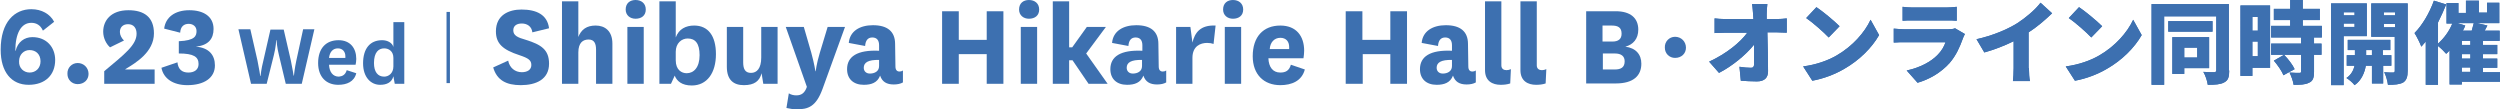 <?xml version="1.0" encoding="utf-8"?>
<!-- Generator: Adobe Illustrator 25.2.1, SVG Export Plug-In . SVG Version: 6.00 Build 0)  -->
<svg version="1.1" id="レイヤー_1" xmlns="http://www.w3.org/2000/svg" xmlns:xlink="http://www.w3.org/1999/xlink" x="0px"
	 y="0px" viewBox="0 0 734 32.1" style="enable-background:new 0 0 734 32.1;" xml:space="preserve">
<style type="text/css">
	.st0{fill:#3D70B0;}
</style>
<g>
	<path class="st0" d="M12.6,9c-0.7-1.6-1.9-2.3-3.4-2.3c-3,0-4.7,3.1-4.7,8.2h0.1c0.6-2.6,2.6-4,4.9-4c4.2,0,6.7,3,6.7,6.7
		c0,4.4-2.9,7.3-7.8,7.3c-5,0-8.2-3.7-8.2-10.3c0-8.2,4.1-11.9,9-11.9c3,0,5.5,1.4,6.7,3.7L12.6,9z M8.7,21.3c1.8,0,3.2-1.3,3.2-3.3
		c0-2.1-1.4-3.3-3.2-3.3C7,14.7,5.6,16,5.6,18C5.5,20,7,21.3,8.7,21.3z"/>
	<path class="st0" d="M22.8,18.5c1.8,0,3.2,1.4,3.2,3.2c0,1.7-1.3,3-3.2,3c-1.7,0-3-1.3-3-3C19.7,19.9,21.1,18.5,22.8,18.5z"/>
	<path class="st0" d="M45.5,24.6H30.6v-3.7c6-5,9.5-7.7,9.5-11c0-1.6-0.8-2.8-2.5-2.8c-1.6,0-2.4,1-2.4,2.3c0,0.9,0.5,1.8,1.2,2.5
		l-4.1,2c-1.1-1-2-2.7-2-4.6c0-3.2,2.2-6.3,7.4-6.3c4.6,0,7.5,2,7.5,6.8c0,5.5-5.4,8.7-8.4,10.5v0.1h8.6v4.2H45.5z"/>
	<path class="st0" d="M57.5,13.7c3.9,0.3,5.6,2.5,5.6,5.5c0,3.7-3.2,5.8-8.1,5.8c-4.1,0-7-1.9-7.6-5.1l4.7-1.6c0.2,2,1.3,3,3.2,3
		c1.7,0,3-0.8,3-2.5c0-2.1-1.4-3.1-5.8-3.1v-3.6c4.8-0.2,5.2-1.6,5.2-3c0-1.3-1-2.1-2.3-2.1C54,7,53,7.8,52.9,9.6l-4.7-1.2
		C48.6,5.1,51.3,3,55.6,3c4.1,0,7.1,1.8,7.1,5.5C62.7,11.4,61.2,13.3,57.5,13.7L57.5,13.7z"/>
	<path class="st0" d="M131.1,3.5h1v20.9h-1V3.5z"/>
	<path class="st0" d="M491.8,10.8c1.8,0,3.2,1.4,3.2,3.2c0,1.7-1.3,3-3.2,3c-1.7,0-3-1.3-3-3C488.7,12.2,490.1,10.8,491.8,10.8z"/>
	<path class="st0" d="M85.4,17.8c0.5,2.4,0.8,4.4,0.8,4.4h0.1c0,0,0.2-2.1,0.7-4.4l2-9.2h3.3l-3.7,16h-4.7l-2-8.4
		c-0.6-2.3-0.7-4.4-0.7-4.4h-0.1c0,0-0.1,2.1-0.7,4.4l-2.1,8.4h-4.6L70,8.6h3.5l2.1,9.2c0.5,2.4,0.8,4.5,0.8,4.5h0.1
		c0,0,0.2-2.1,0.8-4.4l2.1-9.2h3.9L85.4,17.8z"/>
	<path class="st0" d="M101.8,20.6l2.8,0.9c-0.6,2.5-2.8,3.4-5.3,3.4c-3.5,0-5.9-2.3-5.9-6.4c0-4.3,2.3-6.7,6-6.7
		c3.4,0,5.2,2.3,5.2,5.5c0,0.6-0.1,1.2-0.2,1.7h-7.8c0.1,2.1,1.1,3.5,2.9,3.5C100.5,22.4,101.4,22,101.8,20.6z M101.4,17
		c0-0.2,0-0.3,0-0.5c0-1.3-0.8-2.3-2.2-2.3c-1.5,0-2.4,1.1-2.6,2.8H101.4z"/>
	<path class="st0" d="M115.5,6.5h3.2v18.1h-2.8l-0.4-2.2c-0.5,1.9-2.1,2.5-3.9,2.5c-2.7,0-5-2.2-5-6.3c0-4.3,2-6.8,5.6-6.8
		c1.6,0,3,0.8,3.3,2L115.5,6.5L115.5,6.5z M115.5,17c0-2-1.4-2.8-2.7-2.8c-1.6,0-3,1.1-3,4.3c0,2.6,1.1,4,3,4c1.3,0,2.7-1,2.7-3V17z
		"/>
	<g>
		<path class="st0" d="M149.2,17.8c0.4,2.1,2,3.4,4,3.4c1.6,0,2.8-0.7,2.8-2.1c0-1.4-0.8-2-3.5-2.9c-4.9-1.6-6.9-3.4-6.9-7
			c0-4.8,3.8-6.4,7.5-6.4c4.4,0,7.6,1.5,8.1,5.5l-4.9,1.2c-0.2-1.8-1.6-2.6-3.1-2.6c-1.4,0-2.5,0.6-2.5,2c0,1.5,1.2,2.1,3.7,2.8
			c4.5,1.4,6.8,2.9,6.8,7c0,4.6-3.8,6.3-8.3,6.3c-4.2,0-7-1.4-8.1-5.2L149.2,17.8z"/>
		<path class="st0" d="M169.7,11.1c0.9-2.5,2.6-3.6,5.2-3.6s4.9,1.5,4.9,5.3v11.8H175v-10c0-1.8-0.5-3-2.2-3c-1.6,0-3,0.9-3,3.8v9.2
			H165V0.4h4.8v10.7H169.7z"/>
		<path class="st0" d="M186.6,0c1.7,0,3,1,3,2.8s-1.3,2.7-3,2.7c-1.6,0-2.9-1-2.9-2.7C183.7,0.9,185,0,186.6,0z M189,7.9v16.7h-4.8
			V7.9H189z"/>
		<path class="st0" d="M197,24.6h-3.4V0.4h4.8V11c0.9-2.5,3-3.5,5.4-3.5c4.1,0,6.4,3,6.4,8.4c0,5.5-2.6,9.2-7.1,9.2
			c-2.9,0-4.4-1.3-5-2.9L197,24.6z M198.4,17.7c0,2.9,1.8,3.8,3.2,3.8c2.1,0,3.8-1.7,3.8-5.3c0-3.5-1.3-4.9-3.5-4.9
			c-1.8,0-3.5,1.4-3.5,3.9V17.7z"/>
		<path class="st0" d="M223.6,21.5c-0.6,2.3-2.1,3.5-5.2,3.5c-3,0-5-1.5-5-5.4V7.9h4.8v10.4c0,2,0.6,3.1,2.3,3.1c1.7,0,3-1.3,3-4.5
			v-9h4.8v16.7h-4.2L223.6,21.5z"/>
		<path class="st0" d="M238.2,15.5c0.9,3.3,1.2,5.4,1.2,5.4h0.1c0,0,0.2-2.1,1.2-5.4l2.3-7.6h5.1l-6.6,18.2c-1.9,5.2-4.2,6-7.6,6
			c-1,0-2.1-0.2-3-0.4l0.7-4.3c0.6,0.4,1.4,0.6,2.2,0.6c1.5,0,2.5-0.7,3.1-2.5l-6.2-17.6h5.3L238.2,15.5z"/>
		<path class="st0" d="M262.9,19.5c0,1.1,0.5,1.5,1.2,1.5c0.4,0,0.7-0.1,1-0.3v3.5c-0.7,0.4-1.6,0.6-2.7,0.6c-2.1,0-3.4-0.8-4-2.6
			c-0.8,2.1-2.6,2.7-4.8,2.7c-3,0-4.9-1.7-4.9-4.6c0-3.7,3-5.7,9.4-5.4v-1.6c0-1.4-0.6-2.3-2-2.3c-1.3,0-2,0.9-2.1,2.5l-4.8-0.9
			c0.3-3.5,3.3-5.2,7.1-5.2c4.2,0,6.5,1.8,6.5,5.5L262.9,19.5L262.9,19.5z M258.2,17.6c-3.4-0.1-4.6,0.8-4.6,2.3
			c0,1,0.7,1.7,1.8,1.7c1.3,0,2.7-0.6,2.7-2.2v-1.8H258.2z"/>
	</g>
	<g>
		<path class="st0" d="M276.6,24.6V3.3h4.9v8.4h8.2V3.3h4.9v21.3h-4.9v-8.7h-8.2v8.7H276.6z"/>
		<path class="st0" d="M302.1,0c1.7,0,3,1,3,2.8s-1.3,2.7-3,2.7c-1.6,0-2.9-1-2.9-2.7C299.2,0.9,300.5,0,302.1,0z M304.5,7.9v16.7
			h-4.8V7.9H304.5z"/>
		<path class="st0" d="M325.2,24.6h-5.6l-4.7-6.9h-1v6.9h-4.8V0.4h4.8v13.5h0.9l4.3-6h5.6l-5.8,7.8L325.2,24.6z"/>
		<path class="st0" d="M340.2,19.5c0,1.1,0.5,1.5,1.2,1.5c0.4,0,0.7-0.1,1-0.3v3.5c-0.7,0.4-1.6,0.6-2.7,0.6c-2.1,0-3.4-0.8-4-2.6
			c-0.8,2.1-2.6,2.7-4.8,2.7c-3,0-4.9-1.7-4.9-4.6c0-3.7,3-5.7,9.4-5.4v-1.6c0-1.4-0.6-2.3-2-2.3c-1.3,0-2,0.9-2.1,2.5l-4.8-0.9
			c0.3-3.5,3.3-5.2,7.1-5.2c4.2,0,6.5,1.8,6.5,5.5L340.2,19.5L340.2,19.5z M335.4,17.6c-3.4-0.1-4.6,0.8-4.6,2.3
			c0,1,0.7,1.7,1.8,1.7c1.3,0,2.7-0.6,2.7-2.2v-1.8H335.4z"/>
		<path class="st0" d="M356.3,12.9c-0.6-0.2-1.1-0.3-1.9-0.3c-1.9,0-4.3,0.9-4.3,4.4v7.6h-4.8V7.9h4.2l0.6,4.6
			c0.7-2.9,2.3-5.2,6.8-5L356.3,12.9z"/>
		<path class="st0" d="M362,0c1.7,0,3,1,3,2.8s-1.3,2.7-3,2.7c-1.6,0-2.9-1-2.9-2.7C359.1,0.9,360.4,0,362,0z M364.4,7.9v16.7h-4.8
			V7.9H364.4z"/>
		<path class="st0" d="M379,19l4.1,1.4c-0.9,3.4-3.9,4.6-7.2,4.6c-4.8,0-8.1-3.1-8.1-8.5c0-5.7,3.1-9,8.1-9c4.7,0,7,3.1,7,7.4
			c0,0.7-0.1,1.5-0.2,2.2h-10.3c0.1,2.6,1.3,4.2,3.5,4.2C377.4,21.3,378.5,20.8,379,19z M378.5,14.4c0-0.2,0-0.4,0-0.6
			c0-1.6-0.9-2.7-2.6-2.7c-1.8,0-3,1.4-3.1,3.3H378.5z"/>
	</g>
	<path class="st0" d="M395.1,24.6V3.3h4.9v8.4h8.2V3.3h4.9v21.3h-4.9v-8.7h-8.1v8.7H395.1z"/>
	<path class="st0" d="M431.1,19.5c0,1.1,0.5,1.5,1.2,1.5c0.4,0,0.7-0.1,1-0.3v3.5c-0.7,0.4-1.6,0.6-2.7,0.6c-2.1,0-3.4-0.8-4-2.6
		c-0.8,2.1-2.6,2.7-4.8,2.7c-3,0-4.9-1.7-4.9-4.6c0-3.7,3-5.7,9.4-5.4v-1.6c0-1.4-0.6-2.3-2-2.3c-1.3,0-2,0.9-2.1,2.5l-4.8-0.9
		c0.3-3.5,3.3-5.2,7.1-5.2c4.2,0,6.5,1.8,6.5,5.5L431.1,19.5L431.1,19.5z M426.4,17.6c-3.4-0.1-4.6,0.8-4.6,2.3c0,1,0.7,1.7,1.8,1.7
		c1.3,0,2.7-0.6,2.7-2.2v-1.8H426.4z"/>
	<path class="st0" d="M443.4,24.5c-0.9,0.3-1.8,0.4-2.8,0.4c-2.4,0-4.6-1.1-4.6-4.3V0.4h4.8v18.8c0,1,0.7,1.4,1.5,1.4
		c0.4,0,0.9-0.1,1.3-0.3L443.4,24.5z"/>
	<path class="st0" d="M453.8,24.5c-0.9,0.3-1.8,0.4-2.8,0.4c-2.4,0-4.6-1.1-4.6-4.3V0.4h4.8v18.8c0,1,0.7,1.4,1.5,1.4
		c0.4,0,0.9-0.1,1.3-0.3L453.8,24.5z"/>
	<path class="st0" d="M477.2,13.7c3.1,0.4,4.7,2.3,4.7,5c0,3.5-2.3,5.8-7.5,5.8h-8.7V3.3h8.7c4.3,0,6.6,2,6.6,5.4
		C481,11.4,479.5,13.1,477.2,13.7L477.2,13.7z M473.4,12.2c1.7,0,2.7-0.7,2.7-2.3c0-1.8-1-2.4-2.9-2.4h-2.7v4.7
		C470.5,12.2,473.4,12.2,473.4,12.2z M470.6,20.4h3.5c1.8,0,2.9-0.6,2.9-2.4c0-1.5-1-2.3-2.9-2.3h-3.5V20.4z"/>
	<g>
		<g>
			<g>
				<path class="st0" d="M521.6,5.6c0.9,0,2.3-0.1,3-0.2v4.2c-0.9,0-2-0.1-2.8-0.1h-2.9c0.1,3.7,0.2,7.7,0.2,11.4c0,1.9-1,3-3.3,3
					c-1.7,0-3.1-0.1-4.7-0.2l-0.4-4.1c1.2,0.2,2.5,0.3,3.4,0.3c0.6,0,0.9-0.3,0.9-1.1c0-1.5,0-3.5,0-5.7c-2.4,3-6.4,6.3-10.3,8.3
					l-2.9-3.3c5-2.3,9.1-5.6,11.2-8.5h-6.3c-1,0-2.3,0.1-3.3,0.1V5.4c0.7,0.1,2.2,0.2,3.2,0.2h8.2l-0.1-1.5
					c-0.1-0.8-0.1-1.9-0.3-2.9h4.5c-0.1,0.9-0.2,2-0.2,2.9l0,1.5H521.6z"/>
				<path class="st0" d="M521.6,5.6c0.9,0,2.3-0.1,3-0.2v4.2c-0.9,0-2-0.1-2.8-0.1h-2.9c0.1,3.7,0.2,7.7,0.2,11.4c0,1.9-1,3-3.3,3
					c-1.7,0-3.1-0.1-4.7-0.2l-0.4-4.1c1.2,0.2,2.5,0.3,3.4,0.3c0.6,0,0.9-0.3,0.9-1.1c0-1.5,0-3.5,0-5.7c-2.4,3-6.4,6.3-10.3,8.3
					l-2.9-3.3c5-2.3,9.1-5.6,11.2-8.5h-6.3c-1,0-2.3,0.1-3.3,0.1V5.4c0.7,0.1,2.2,0.2,3.2,0.2h8.2l-0.1-1.5
					c-0.1-0.8-0.1-1.9-0.3-2.9h4.5c-0.1,0.9-0.2,2-0.2,2.9l0,1.5H521.6z"/>
			</g>
			<g>
				<path class="st0" d="M539.2,16.3c4.7-2.7,8.3-6.8,10-10.5l2.5,4.5c-2.1,3.7-5.8,7.4-10.2,9.9c-2.7,1.6-6.1,2.9-9.4,3.5l-2.7-4.2
					C533.2,19,536.6,17.8,539.2,16.3z M540.1,7.7l-3.2,3.3c-1.4-1.5-4.7-4.4-6.6-5.7l3-3.2C535.1,3.3,538.5,6.1,540.1,7.7z"/>
				<path class="st0" d="M539.2,16.3c4.7-2.7,8.3-6.8,10-10.5l2.5,4.5c-2.1,3.7-5.8,7.4-10.2,9.9c-2.7,1.6-6.1,2.9-9.4,3.5l-2.7-4.2
					C533.2,19,536.6,17.8,539.2,16.3z M540.1,7.7l-3.2,3.3c-1.4-1.5-4.7-4.4-6.6-5.7l3-3.2C535.1,3.3,538.5,6.1,540.1,7.7z"/>
			</g>
			<g>
				<path class="st0" d="M576.9,10c-0.2,0.4-0.5,0.9-0.6,1.3c-0.9,2.5-2,5-3.9,7.2c-2.6,2.9-6,4.8-9.4,5.8l-3.2-3.6
					c4.1-0.9,7.1-2.6,9-4.5c1.3-1.3,2-2.6,2.4-3.8h-11.9c-0.7,0-2.2,0-3.3,0.1V8.4c1.2,0.1,2.4,0.2,3.3,0.2h12.5
					c1,0,1.8-0.1,2.2-0.3L576.9,10z M558.6,2c0.7,0.1,2,0.2,2.9,0.2h9.9c0.8,0,2.3-0.1,3.1-0.2v4.1C573.8,6,572.4,6,571.4,6h-9.9
					c-0.9,0-2.1,0-2.9,0.1V2z"/>
				<path class="st0" d="M576.9,10c-0.2,0.4-0.5,0.9-0.6,1.3c-0.9,2.5-2,5-3.9,7.2c-2.6,2.9-6,4.8-9.4,5.8l-3.2-3.6
					c4.1-0.9,7.1-2.6,9-4.5c1.3-1.3,2-2.6,2.4-3.8h-11.9c-0.7,0-2.2,0-3.3,0.1V8.4c1.2,0.1,2.4,0.2,3.3,0.2h12.5
					c1,0,1.8-0.1,2.2-0.3L576.9,10z M558.6,2c0.7,0.1,2,0.2,2.9,0.2h9.9c0.8,0,2.3-0.1,3.1-0.2v4.1C573.8,6,572.4,6,571.4,6h-9.9
					c-0.9,0-2.1,0-2.9,0.1V2z"/>
			</g>
			<g>
				<path class="st0" d="M595.7,20c0,1.3,0.1,3.1,0.3,3.8h-5c0.1-0.7,0.2-2.5,0.2-3.8v-7.9c-2.6,1.3-5.7,2.5-8.6,3.3l-2.3-3.9
					c4.7-1,9.1-2.9,12-4.7c2.6-1.7,5.3-4,6.8-6l3.4,3.1c-2.1,2-4.4,4-6.9,5.6V20z"/>
				<path class="st0" d="M595.7,20c0,1.3,0.1,3.1,0.3,3.8h-5c0.1-0.7,0.2-2.5,0.2-3.8v-7.9c-2.6,1.3-5.7,2.5-8.6,3.3l-2.3-3.9
					c4.7-1,9.1-2.9,12-4.7c2.6-1.7,5.3-4,6.8-6l3.4,3.1c-2.1,2-4.4,4-6.9,5.6V20z"/>
			</g>
			<g>
				<path class="st0" d="M616.3,16.3c4.7-2.7,8.3-6.8,10-10.5l2.5,4.5c-2.1,3.7-5.8,7.4-10.2,9.9c-2.7,1.6-6.1,2.9-9.4,3.5l-2.7-4.2
					C610.3,19,613.7,17.8,616.3,16.3z M617.2,7.7l-3.2,3.3c-1.4-1.5-4.7-4.4-6.6-5.7l3-3.2C612.2,3.3,615.6,6.1,617.2,7.7z"/>
				<path class="st0" d="M616.3,16.3c4.7-2.7,8.3-6.8,10-10.5l2.5,4.5c-2.1,3.7-5.8,7.4-10.2,9.9c-2.7,1.6-6.1,2.9-9.4,3.5l-2.7-4.2
					C610.3,19,613.7,17.8,616.3,16.3z M617.2,7.7l-3.2,3.3c-1.4-1.5-4.7-4.4-6.6-5.7l3-3.2C612.2,3.3,615.6,6.1,617.2,7.7z"/>
			</g>
			<g>
				<path class="st0" d="M654.5,20.7c0,1.9-0.3,2.9-1.5,3.5c-1.1,0.6-2.6,0.7-4.8,0.7c-0.1-1-0.7-2.8-1.3-3.8
					c1.2,0.1,2.8,0.1,3.2,0.1c0.4,0,0.6-0.2,0.6-0.6V4.8h-15.3v20.1h-3.7V1.2h22.7V20.7z M649.6,9.3h-13V6.2h13V9.3z M641.3,20v1.7
					h-3.5V10.9h10.8V20H641.3z M641.3,14v2.9h3.8V14H641.3z"/>
				<path class="st0" d="M654.5,20.7c0,1.9-0.3,2.9-1.5,3.5c-1.1,0.6-2.6,0.7-4.8,0.7c-0.1-1-0.7-2.8-1.3-3.8
					c1.2,0.1,2.8,0.1,3.2,0.1c0.4,0,0.6-0.2,0.6-0.6V4.8h-15.3v20.1h-3.7V1.2h22.7V20.7z M649.6,9.3h-13V6.2h13V9.3z M641.3,20v1.7
					h-3.5V10.9h10.8V20H641.3z M641.3,14v2.9h3.8V14H641.3z"/>
			</g>
			<g>
				<path class="st0" d="M666.4,19.9h-5.1v2.4h-3.5V1.6h8.7V19.9z M661.3,5v4h1.6V5H661.3z M662.9,16.5v-4.3h-1.6v4.3H662.9z
					 M679.4,11v1.8h2.2v3.3h-2.2v5c0,1.7-0.3,2.7-1.5,3.2c-1.2,0.6-2.6,0.6-4.5,0.6c-0.1-1-0.7-2.6-1.2-3.6c1.1,0.1,2.5,0.1,2.9,0.1
					c0.4,0,0.5-0.1,0.5-0.4v-4.9h-8.8v-3.3h8.8V11h-8.8V7.6h5.6V5.9h-4.8V2.6h4.8V0h3.7v2.6h5v3.3h-5v1.7h5.6V11H679.4z M670.4,22.1
					c-0.4-1.2-1.7-3-2.8-4.3l3-1.7c1.2,1.2,2.5,2.9,3.1,4.2L670.4,22.1z"/>
				<path class="st0" d="M666.4,19.9h-5.1v2.4h-3.5V1.6h8.7V19.9z M661.3,5v4h1.6V5H661.3z M662.9,16.5v-4.3h-1.6v4.3H662.9z
					 M679.4,11v1.8h2.2v3.3h-2.2v5c0,1.7-0.3,2.7-1.5,3.2c-1.2,0.6-2.6,0.6-4.5,0.6c-0.1-1-0.7-2.6-1.2-3.6c1.1,0.1,2.5,0.1,2.9,0.1
					c0.4,0,0.5-0.1,0.5-0.4v-4.9h-8.8v-3.3h8.8V11h-8.8V7.6h5.6V5.9h-4.8V2.6h4.8V0h3.7v2.6h5v3.3h-5v1.7h5.6V11H679.4z M670.4,22.1
					c-0.4-1.2-1.7-3-2.8-4.3l3-1.7c1.2,1.2,2.5,2.9,3.1,4.2L670.4,22.1z"/>
			</g>
			<g>
				<path class="st0" d="M688.1,10.6v14.4h-3.7V1h10.5v9.6H688.1z M688.1,3.6v0.9h3.2V3.6H688.1z M691.3,7.9v-1h-3.2v1H691.3z
					 M699.7,19.3v5.2h-3.3v-5.2h-1.8c-0.3,1.8-1.2,4.3-3.3,5.7c-0.5-0.7-1.7-1.7-2.4-2.1c1.4-0.9,2.1-2.3,2.4-3.6H689v-3.1h2.4v-1.5
					h-2.1v-3h12.5v3h-2.2v1.5h2.5v3.1H699.7z M696.4,16.2v-1.5h-1.7v1.5H696.4z M706.9,20.7c0,1.8-0.3,2.8-1.3,3.5
					c-1.1,0.6-2.5,0.7-4.5,0.7c-0.1-1-0.6-2.8-1.1-3.7c1,0.1,2.3,0.1,2.6,0.1c0.4,0,0.5-0.2,0.5-0.5v-10h-6.9V1h10.7V20.7z
					 M699.9,3.6v0.9h3.3V3.6H699.9z M703.2,8v-1h-3.3v1H703.2z"/>
				<path class="st0" d="M688.1,10.6v14.4h-3.7V1h10.5v9.6H688.1z M688.1,3.6v0.9h3.2V3.6H688.1z M691.3,7.9v-1h-3.2v1H691.3z
					 M699.7,19.3v5.2h-3.3v-5.2h-1.8c-0.3,1.8-1.2,4.3-3.3,5.7c-0.5-0.7-1.7-1.7-2.4-2.1c1.4-0.9,2.1-2.3,2.4-3.6H689v-3.1h2.4v-1.5
					h-2.1v-3h12.5v3h-2.2v1.5h2.5v3.1H699.7z M696.4,16.2v-1.5h-1.7v1.5H696.4z M706.9,20.7c0,1.8-0.3,2.8-1.3,3.5
					c-1.1,0.6-2.5,0.7-4.5,0.7c-0.1-1-0.6-2.8-1.1-3.7c1,0.1,2.3,0.1,2.6,0.1c0.4,0,0.5-0.2,0.5-0.5v-10h-6.9V1h10.7V20.7z
					 M699.9,3.6v0.9h3.3V3.6H699.9z M703.2,8v-1h-3.3v1H703.2z"/>
			</g>
			<g>
				<path class="st0" d="M734.2,24h-11.4v0.8h-3.6V14.8c-0.3,0.4-0.7,0.7-1,1c-0.5-0.6-1.5-1.6-2.4-2.3v11.4h-3.6V12.2
					c-0.4,0.5-0.9,1-1.3,1.5c-0.3-0.9-1.4-3.1-2-4c2.3-2.3,4.4-5.9,5.7-9.5l3.6,1.1c-0.7,1.7-1.5,3.5-2.4,5.3v6.2
					c1.7-1.5,3.3-3.6,4.2-5.9h-1.7v-6h3.5v2.9h2.2V0.2h3.8v3.5h2.4V0.8h3.6v6h-6.5l3,0.7l-0.8,1.5h4.4V12H729v1.2h4.2v2.7H729v1.3
					h4.2v2.7H729v1.3h5.3V24z M723.8,7.5c-0.2,0.5-0.4,1-0.7,1.5h2.6c0.2-0.8,0.4-1.5,0.6-2.2h-4.8L723.8,7.5z M725.3,12h-2.5v1.2
					h2.5V12z M725.3,15.9h-2.5v1.3h2.5V15.9z M722.8,21.1h2.5v-1.3h-2.5V21.1z"/>
				<path class="st0" d="M734.2,24h-11.4v0.8h-3.6V14.8c-0.3,0.4-0.7,0.7-1,1c-0.5-0.6-1.5-1.6-2.4-2.3v11.4h-3.6V12.2
					c-0.4,0.5-0.9,1-1.3,1.5c-0.3-0.9-1.4-3.1-2-4c2.3-2.3,4.4-5.9,5.7-9.5l3.6,1.1c-0.7,1.7-1.5,3.5-2.4,5.3v6.2
					c1.7-1.5,3.3-3.6,4.2-5.9h-1.7v-6h3.5v2.9h2.2V0.2h3.8v3.5h2.4V0.8h3.6v6h-6.5l3,0.7l-0.8,1.5h4.4V12H729v1.2h4.2v2.7H729v1.3
					h4.2v2.7H729v1.3h5.3V24z M723.8,7.5c-0.2,0.5-0.4,1-0.7,1.5h2.6c0.2-0.8,0.4-1.5,0.6-2.2h-4.8L723.8,7.5z M725.3,12h-2.5v1.2
					h2.5V12z M725.3,15.9h-2.5v1.3h2.5V15.9z M722.8,21.1h2.5v-1.3h-2.5V21.1z"/>
			</g>
		</g>
	</g>
</g>
</svg>
